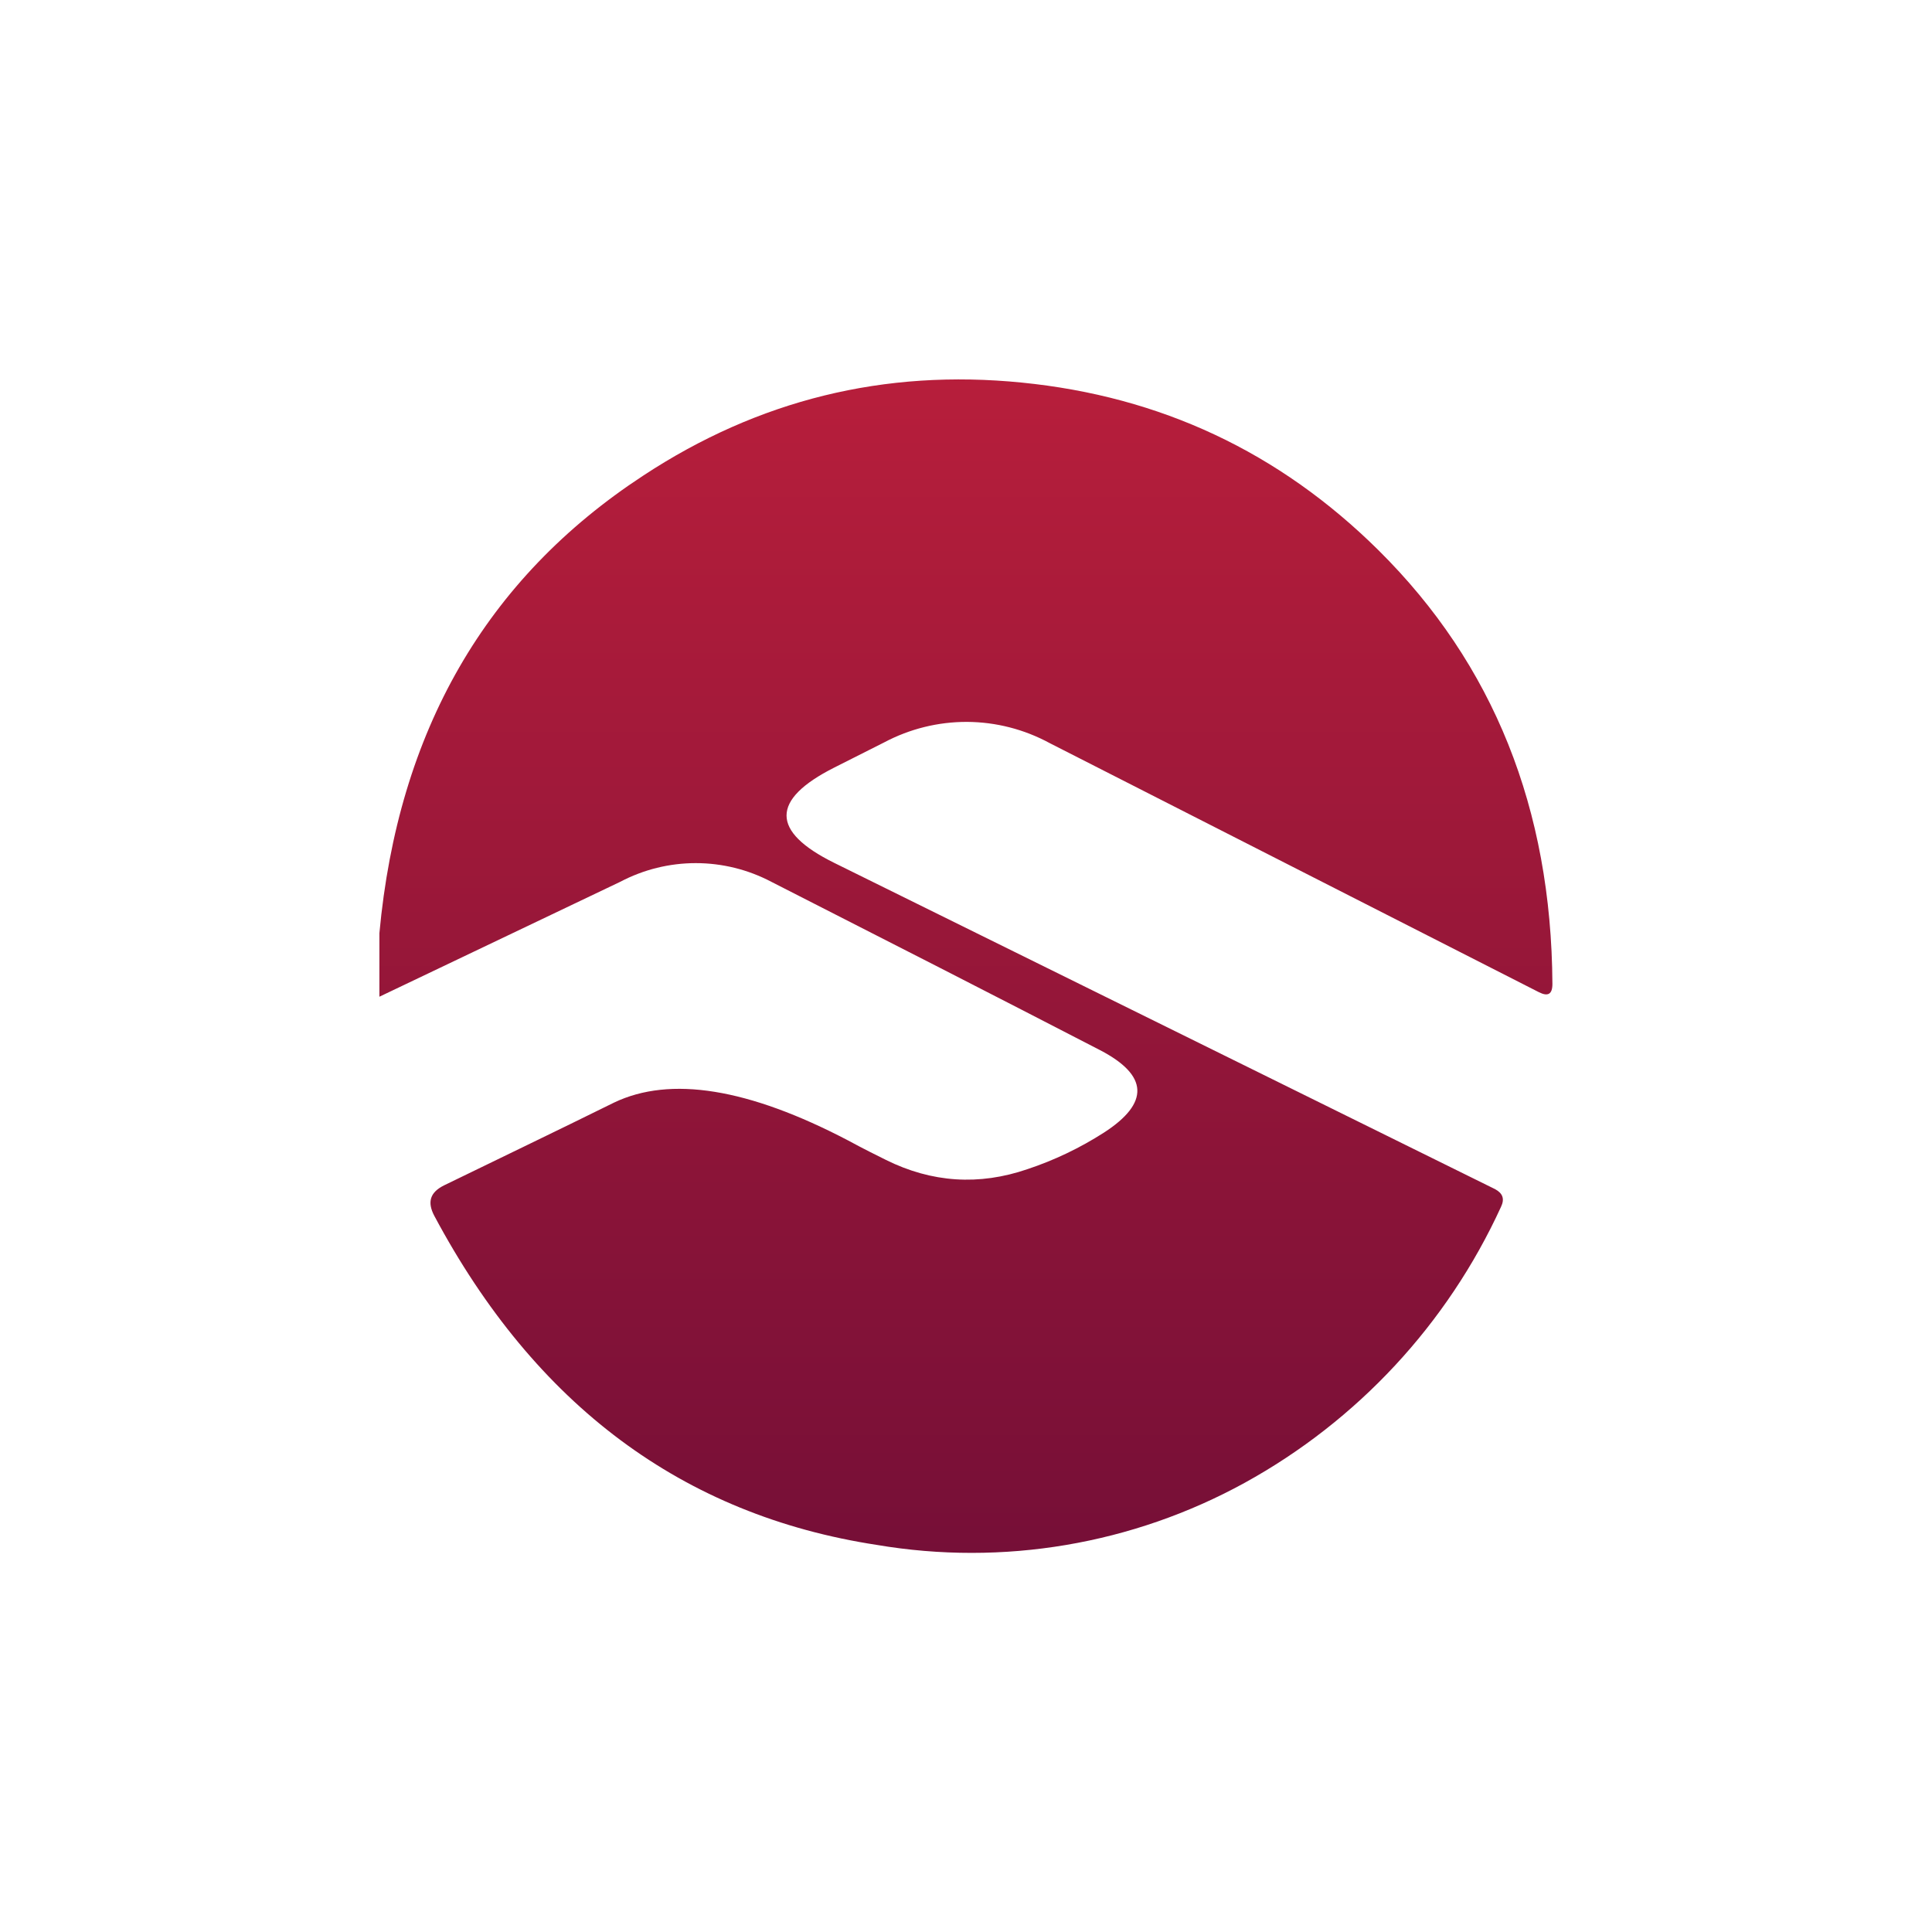 <svg width="40" height="40" viewBox="0 0 40 40" fill="none" xmlns="http://www.w3.org/2000/svg">
<path d="M7.855 20.643V19.321C8.241 15.136 10.063 11.979 13.313 9.85C15.698 8.279 18.313 7.636 21.155 7.921C24.027 8.207 26.484 9.357 28.541 11.393C30.92 13.75 32.12 16.743 32.141 20.371C32.141 20.586 32.048 20.636 31.863 20.543L21.734 15.386C21.208 15.1 20.62 14.949 20.022 14.946C19.423 14.944 18.834 15.09 18.305 15.371L17.27 15.893C15.956 16.557 15.956 17.214 17.27 17.864L30.956 24.621C31.113 24.707 31.155 24.821 31.077 24.986C29.967 27.41 28.106 29.414 25.77 30.7C23.449 31.975 20.766 32.428 18.155 31.986C14.134 31.371 11.084 29.093 8.991 25.171C8.841 24.886 8.905 24.686 9.191 24.543C10.334 23.986 11.513 23.421 12.713 22.828C13.877 22.271 15.491 22.529 17.563 23.614C17.905 23.8 18.17 23.928 18.341 24.014C19.291 24.486 20.27 24.55 21.27 24.207C21.828 24.022 22.36 23.767 22.855 23.45C23.805 22.836 23.777 22.264 22.777 21.743C20.62 20.628 18.355 19.471 15.97 18.257C15.488 18.003 14.951 17.87 14.405 17.87C13.86 17.87 13.323 18.003 12.841 18.257L7.855 20.636V20.643Z" fill="url(#paint0_linear_177_5519)"/>
<defs>
<linearGradient id="paint0_linear_177_5519" x1="19.998" y1="7.857" x2="19.998" y2="32.143" gradientUnits="userSpaceOnUse">
<stop stop-color="#B71E3B"/>
<stop offset="1" stop-color="#760F37"/>
</linearGradient>
</defs>
</svg>
